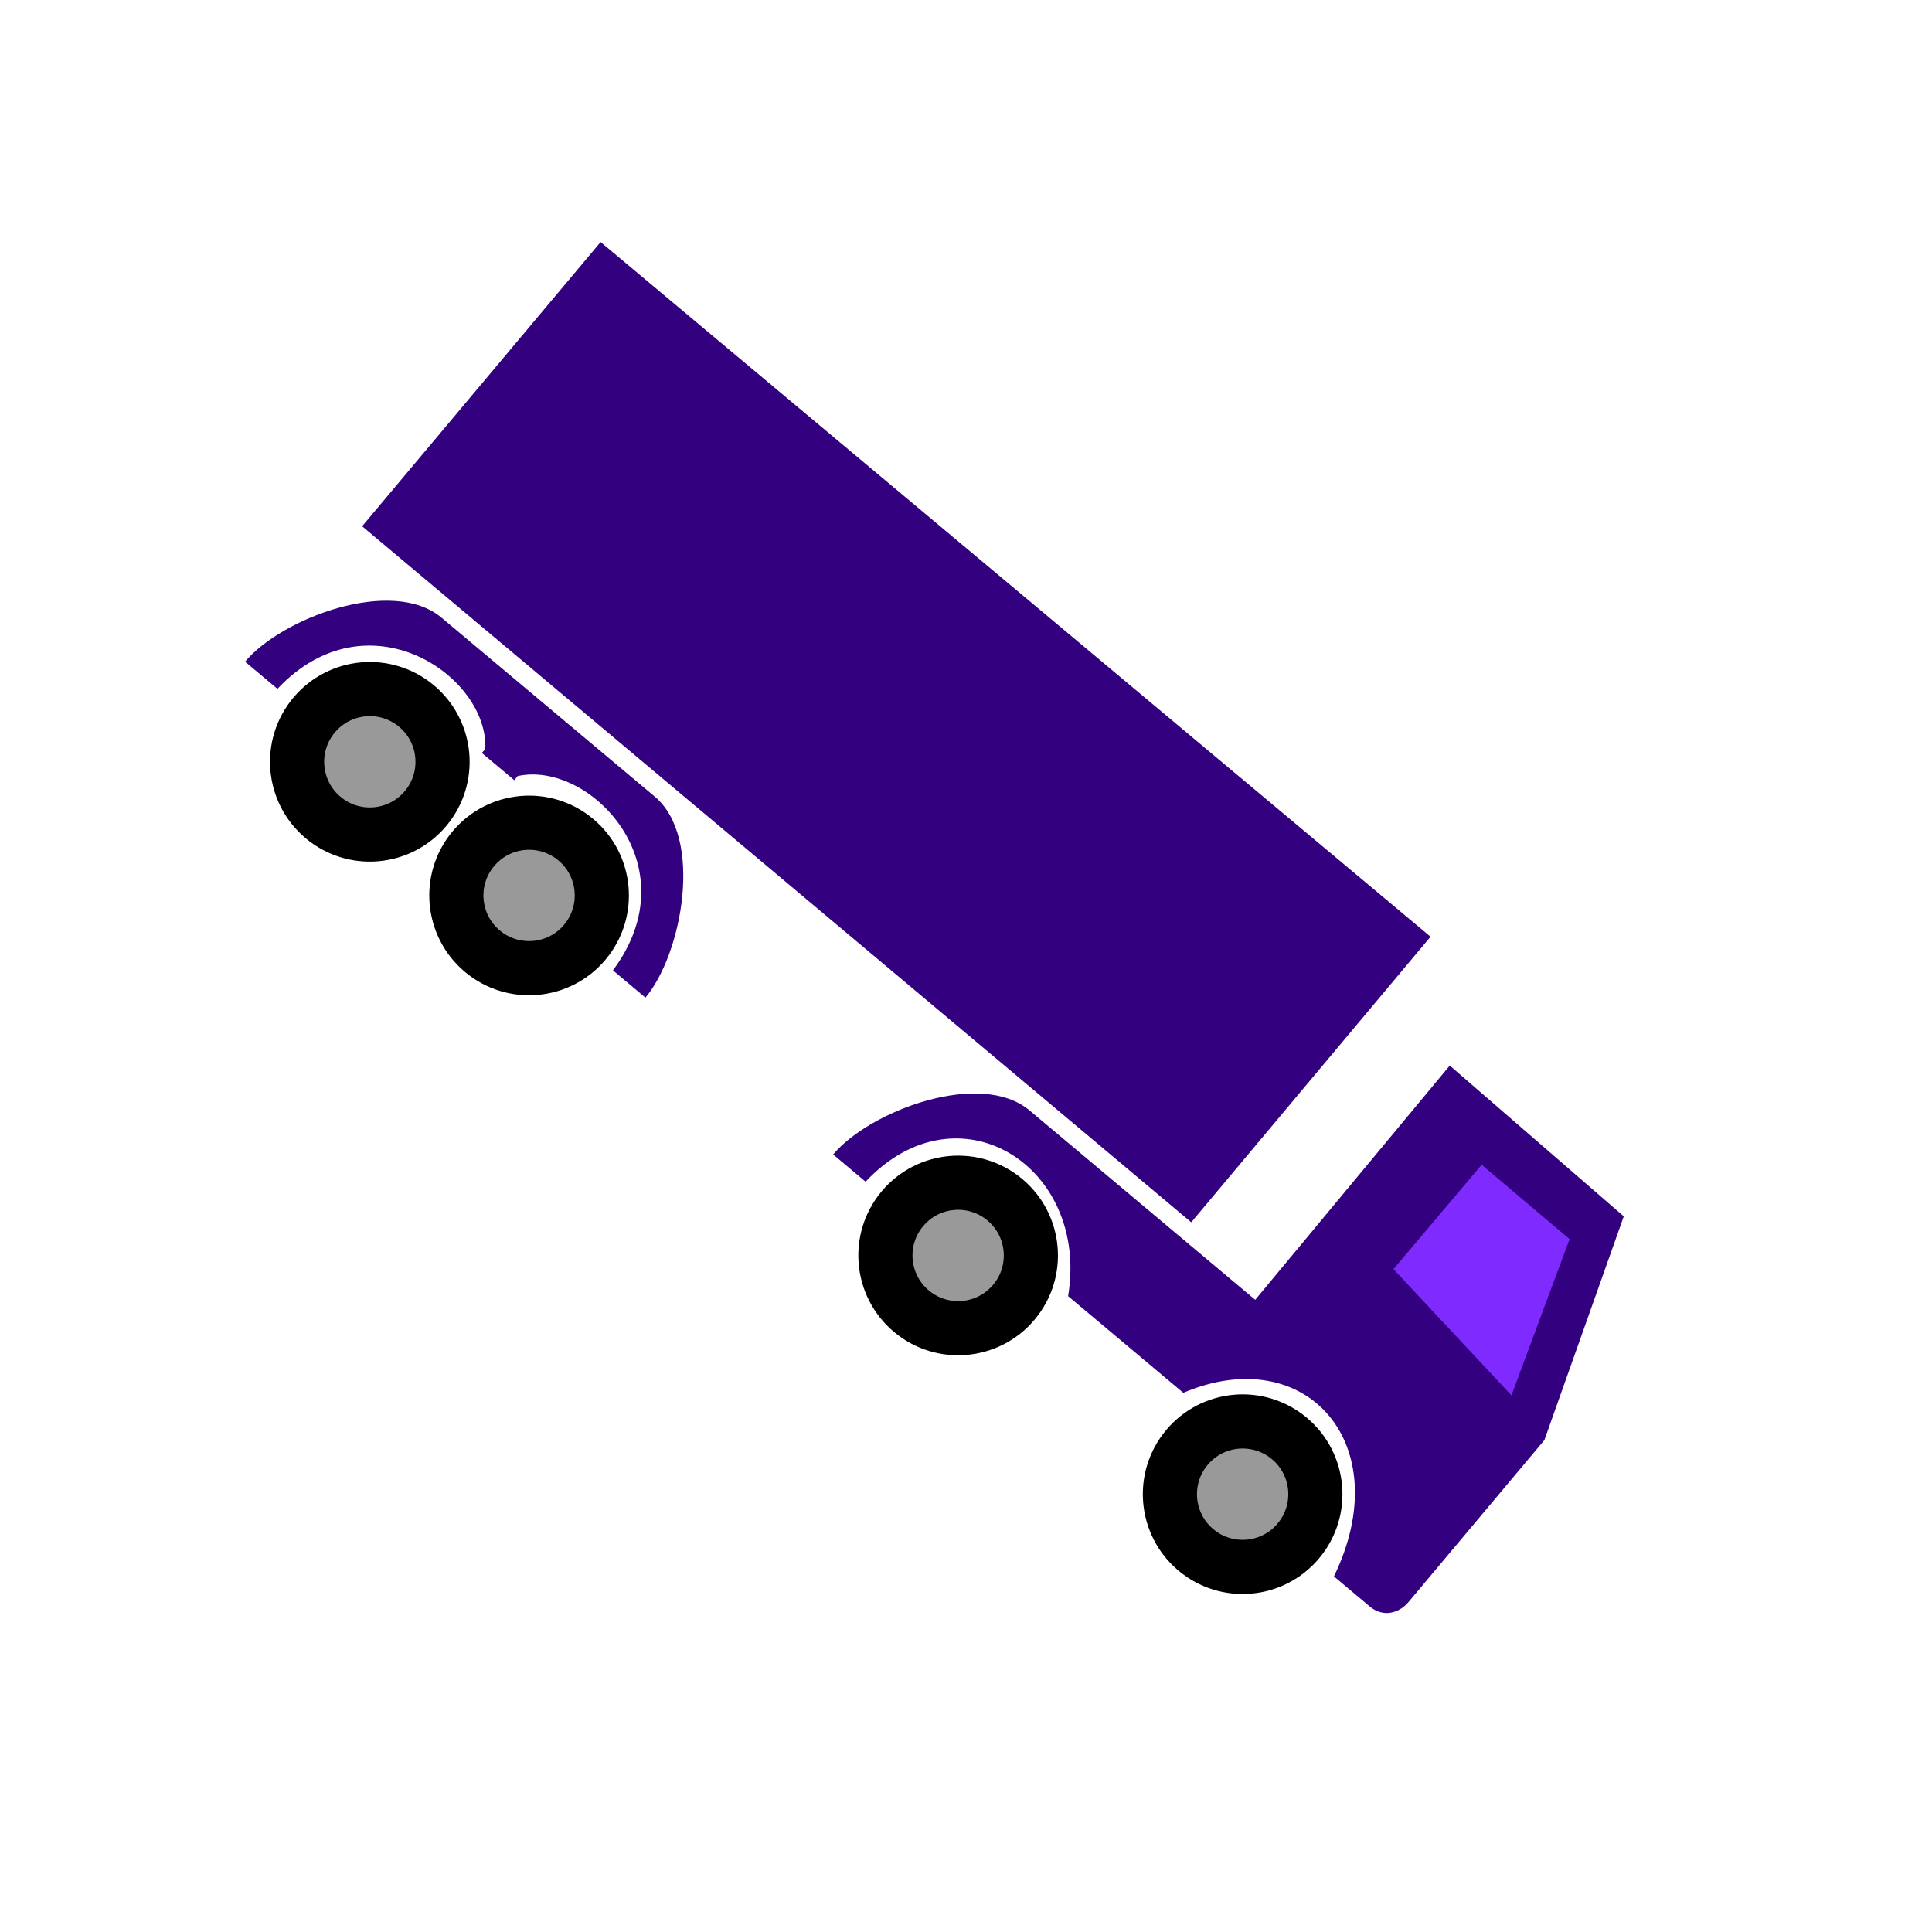 <?xml version="1.0" encoding="UTF-8" standalone="no"?>
<svg xmlns="http://www.w3.org/2000/svg" xmlns:sodipodi="http://sodipodi.sourceforge.net/DTD/sodipodi-0.dtd" xmlns:inkscape="http://www.inkscape.org/namespaces/inkscape" version="1.1" width="31" height="31" viewBox="0 0 31 31" preserveAspectRatio="xMinYMin meet">
 
 
 
 
 
 
 
 
<g transform="translate(3.5 3.5)"><g transform="rotate(40 12 12)"><g><g><circle id="path4202-7-41" cx="20.848" cy="15.639" r="1.167" fill="#999999" stroke="#000000" stroke-width="0.869"/><circle id="path4202-7-4" cx="14.889" cy="15.639" r="1.167" fill="#999999" stroke="#000000" stroke-width="0.869"/><circle id="path4202-7-3" cx="5.902" cy="15.639" r="1.167" fill="#999999" stroke="#000000" stroke-width="0.869"/><circle id="path4202-7" cx="2.566" cy="15.639" r="1.167" fill="#999999" stroke="#000000" stroke-width="0.869"/><path inkscape:connector-curvature="0" id="path1999" d="m 18.973,8.234 3.694,0.059 1.332,3.569 0,3.394 c 0,0.236 -0.153,0.452 -0.427,0.452 l -0.754,0 C 22.246,13.429 20.049,13.09 19.073,15.005 l -2.413,0 c -1.076,-1.819 -3.546,-1.483 -3.67,0.682 l -0.679,0 c 0,-0.915 0.929,-2.567 1.961,-2.567 l 4.726,0 z" sodipodi:nodetypes="cccsscccccscc" color="#000000" stroke-linecap="round" fill="#330080"/><path inkscape:connector-curvature="0" id="path2003" d="m 6.425,13.128 c 1.032,0 1.961,1.651 1.961,2.567 l -0.681,0 C 7.584,13.592 5.249,13.354 4.53,14.29 l 0.002,0.085 -0.681,0 0.002,-0.085 C 3.134,13.354 0.799,13.592 0.678,15.695 l -0.678,0 C -6.6064736e-5,14.78 0.929,13.128 1.961,13.128 l 4.464,0 z" color="#000000" stroke-linecap="round" fill="#330080"/><path inkscape:connector-curvature="0" id="path2018" d="m 17.408,6.849 0.004,5.978 -17.37,-0.004 0,-5.953 L 17.408,6.849 Z" color="#000000" stroke-linecap="round" fill="#330080"/><path inkscape:connector-curvature="0" id="path2020" d="m 20.388,9.125 -0.007,2.192 2.752,0.335 -0.897,-2.52 -1.847,-0.007 z" sodipodi:nodetypes="cccccc" color="#000000" stroke-linecap="round" fill="#7f2aff"/></g></g></g></g></svg>
